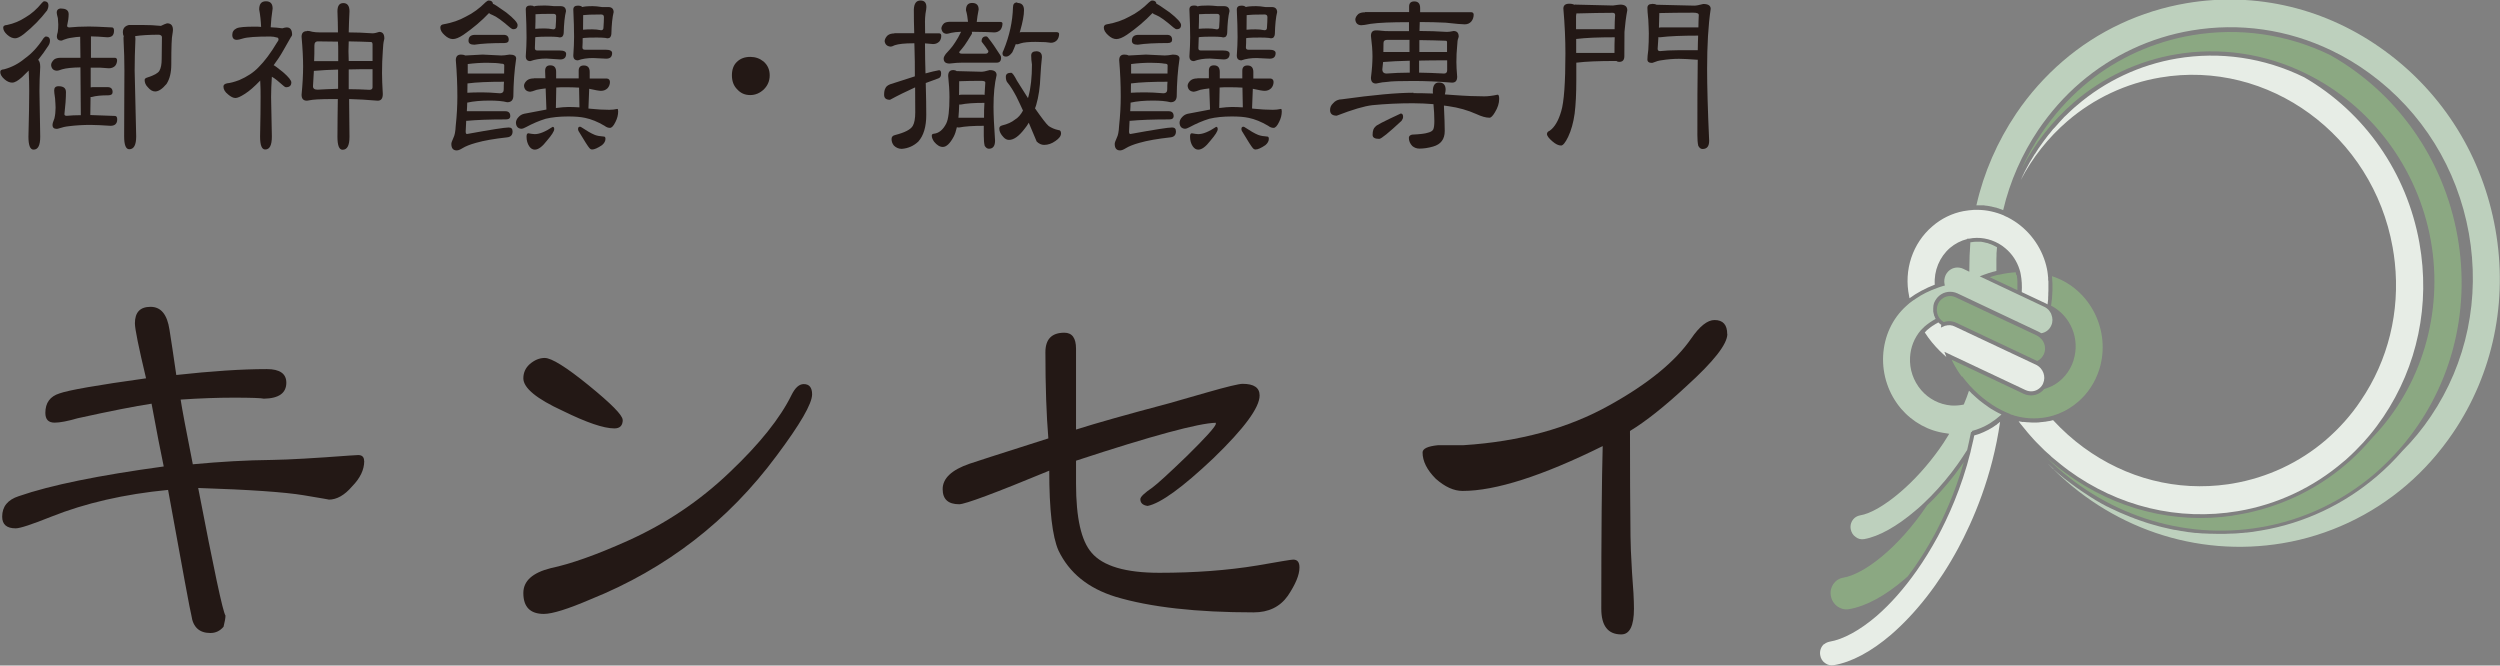 <?xml version="1.0" encoding="UTF-8"?>
<svg id="_レイヤー_2" data-name="レイヤー 2" xmlns="http://www.w3.org/2000/svg" viewBox="0 0 195.14 51.95">
  <rect x="0" y="0" width="195.14" height="51.95" fill="#808080" stroke="none"/>
  <defs>
    <style>
      .cls-1 {
        fill: #e7ede6;
      }

      .cls-1, .cls-2, .cls-3, .cls-4 {
        stroke-width: 0px;
      }

      .cls-2 {
        fill: #bdd0bd;
      }

      .cls-3 {
        fill: #231815;
      }

      .cls-4 {
        fill: #8ba882;
      }
    </style>
  </defs>
  <g id="_レイヤー_3" data-name="レイヤー 3">
    <g>
      <g>
        <path class="cls-3" d="M28.43,35.99c0,.68-.32,1.34-.95,1.98-.58.68-1.19,1.03-1.82,1.03.08,0-.57-.11-1.94-.34-1.5-.25-4.24-.44-8.25-.57,1.22,6.33,1.92,9.65,2.13,9.96,0,.18-.05.47-.15.87-.28.33-.62.49-1.03.49-.86,0-1.36-.46-1.48-1.37-.08-.25-.68-3.52-1.82-9.8-3.42.33-6.46,1.03-9.12,2.09-1.52.61-2.44.91-2.77.91-.71,0-1.06-.3-1.06-.91,0-.79.43-1.32,1.29-1.6,2.48-.86,6.26-1.63,11.32-2.32-.23-1.09-.55-2.72-.95-4.9-1.32.2-3.24.58-5.78,1.14-.79.23-1.38.34-1.79.34-.48,0-.72-.25-.72-.76,0-.79.37-1.29,1.1-1.52.68-.25,2.94-.65,6.76-1.18-.58-2.43-.87-3.86-.87-4.29,0-.86.4-1.29,1.22-1.29s1.3.6,1.48,1.79c.13.79.3,1.96.53,3.53,2.74-.3,5.09-.46,7.07-.46,1.01,0,1.52.36,1.52,1.06,0,.81-.58,1.23-1.75,1.25-.2-.05-.99-.08-2.36-.08-1.27,0-2.65.05-4.14.15.1.68.42,2.37.95,5.05,2.13-.2,4.19-.32,6.19-.34,1.34-.02,3.36-.14,6.04-.34.38-.02.61-.04.68-.04.3,0,.46.15.46.45Z"/>
        <path class="cls-3" d="M48.61,32.76c0,.46-.22.68-.65.68-.84,0-2.18-.46-4.03-1.37-2.05-.94-3.08-1.79-3.08-2.54,0-.43.16-.8.49-1.1.38-.33.77-.49,1.18-.49.53,0,1.67.71,3.42,2.13,1.77,1.44,2.66,2.34,2.66,2.7ZM63.39,30.78c0,.73-.93,2.33-2.77,4.79-3.77,5.09-8.61,8.83-14.52,11.21-1.77.76-2.99,1.14-3.65,1.14-1.06,0-1.6-.54-1.6-1.63,0-.94.71-1.58,2.13-1.94,1.57-.33,3.57-1.04,6-2.13,2.99-1.34,5.65-3.13,7.98-5.36,2.33-2.21,3.94-4.22,4.83-6.04.28-.56.59-.84.95-.84.43,0,.65.27.65.8Z"/>
        <path class="cls-3" d="M101.43,44.31c0,.56-.3,1.29-.91,2.2-.61.86-1.5,1.29-2.66,1.29-4.46,0-8.06-.4-10.79-1.22-2.13-.66-3.61-1.86-4.45-3.61-.48-1.09-.72-3.17-.72-6.23-4.23,1.75-6.57,2.62-7.03,2.62-.86,0-1.29-.39-1.29-1.18,0-.84.7-1.5,2.09-1.98.2-.08,2.25-.73,6.16-1.98-.15-1.8-.23-4.04-.23-6.73,0-1.01.49-1.52,1.48-1.52.61,0,.91.42.91,1.25v6.31c1.6-.51,4.02-1.19,7.26-2.05.99-.28,1.96-.56,2.93-.84,1.6-.46,2.53-.68,2.81-.68.89,0,1.33.3,1.33.91,0,.94-1.2,2.57-3.61,4.9-2.41,2.28-4.12,3.52-5.13,3.72-.38-.05-.57-.23-.57-.53,0-.18.32-.48.95-.91.38-.28,1.28-1.1,2.7-2.47,1.39-1.37,2.14-2.19,2.24-2.47v-.11c-1.34.03-4.98,1.01-10.91,2.96v1.79c0,2.69.41,4.48,1.22,5.4.89,1.04,2.65,1.56,5.28,1.56,2.79,0,5.33-.19,7.64-.57,1.72-.3,2.66-.46,2.81-.46.33,0,.49.2.49.61Z"/>
        <path class="cls-3" d="M134.83,26.07c0,.79-1.06,2.14-3.19,4.07-1.72,1.6-3.19,2.76-4.41,3.5,0,2.91.01,5.65.04,8.21,0,.53.04,1.48.12,2.85.1,1.22.15,2.15.15,2.81,0,1.34-.33,2.01-.99,2.01-1.04,0-1.56-.67-1.56-2.01,0-5.93.04-10.16.11-12.69-4.71,2.33-8.36,3.5-10.94,3.5-.68,0-1.38-.32-2.09-.95-.68-.68-1.03-1.37-1.03-2.05,0-.3.4-.49,1.21-.57h1.98c4.38-.28,8.18-1.32,11.4-3.12,3.01-1.67,5.14-3.41,6.38-5.21.66-.96,1.27-1.44,1.82-1.44.66,0,.99.37.99,1.1Z"/>
      </g>
      <g>
        <path class="cls-3" d="M3.56,2.85c.23,0,.34.11.34.33,0,.13-.04.26-.12.38-.25.39-.52.76-.8,1.11.11.11.16.29.16.56-.04.69-.06,1.31-.06,1.87l.06,3.57c0,.68-.17,1.01-.52,1.01-.27,0-.4-.34-.4-1.01.04-1.53.06-2.72.06-3.57,0-.48-.01-1.01-.04-1.59-.17.17-.34.34-.52.51-.31.28-.57.43-.77.43s-.41-.09-.62-.28c-.21-.19-.31-.37-.31-.56,0-.12.1-.19.3-.2.6-.16,1.13-.44,1.61-.84.54-.38,1.03-.91,1.47-1.59.08-.09.14-.13.18-.13ZM3.44.1c.23,0,.34.11.34.33,0,.13-.04.26-.1.38-.53.69-1.13,1.3-1.82,1.85-.28.22-.51.33-.68.33-.2,0-.41-.09-.62-.28-.21-.19-.31-.37-.31-.56,0-.12.1-.19.3-.2.53-.11,1-.31,1.43-.59.47-.27.9-.65,1.29-1.13.08-.09.14-.13.18-.13ZM4.78.67c.39,0,.58.15.58.44,0,.25-.04.55-.12.9,0,.09.06.13.18.13.41-.04.91-.07,1.52-.07.29,0,.89.02,1.8.07.11,0,.16.09.16.26,0,.19-.05.32-.15.41-.1.07-.22.1-.37.1-.53-.04-.95-.07-1.28-.07v1.67s1.86,0,1.86,0c.11,0,.17.06.18.18,0,.17-.05.33-.16.46-.13.12-.29.18-.48.18-.1,0-.34-.02-.71-.05h-.71v1.54s.1-.02.15-.02h1.16c.27,0,.4.13.4.39,0,.16-.11.25-.34.25-.55,0-.97.04-1.28.13h-.1l-.02,1.41c.37.01,1.01.03,1.92.07.12,0,.18.09.18.26,0,.19-.05.32-.16.41-.1.07-.22.1-.36.1-.64-.04-1.17-.07-1.56-.07-.56,0-1.12.03-1.68.1-.29.03-.54.09-.74.16-.1.03-.17.05-.21.05-.23,0-.34-.1-.34-.31,0-.1.05-.27.15-.51.06-.26.09-.54.09-.84,0-.16-.02-.4-.04-.72-.05-.32-.07-.52-.07-.62,0-.22.11-.33.34-.33.39,0,.58.15.58.46,0,.47-.04,1.04-.12,1.72,0,.09.06.13.18.13.32-.03.68-.05,1.1-.05l-.03-3.73c-.64.01-1.12.06-1.43.15-.21.08-.34.11-.4.11-.28-.01-.43-.16-.46-.44,0-.15.09-.3.24-.44.13-.09.3-.13.52-.13h1.53l-.02-1.64c-.22.01-.43.03-.64.07-.25.03-.46.09-.64.16-.09.04-.15.07-.18.07-.24,0-.36-.11-.36-.33,0-.07.02-.18.07-.34.03-.19.04-.38.04-.59,0-.11-.01-.27-.03-.49-.06-.22-.09-.36-.09-.43,0-.22.12-.33.36-.33ZM10.06,1.95h1.04c.5,0,.98.02,1.46.07.22-.11.38-.17.48-.2.31,0,.46.17.46.52,0,.08-.02.19-.04.33-.06.22-.09,1.01-.09,2.37,0,.62-.12,1.12-.37,1.51-.33.39-.62.59-.89.59-.2,0-.39-.11-.58-.34-.16-.16-.24-.35-.24-.56,0-.1.09-.16.24-.2.5-.16.8-.33.91-.51.12-.21.18-.51.18-.92,0-.57.02-1.14.02-1.7,0-.11-.07-.17-.22-.2-.77,0-1.4.04-1.87.11,0,.07.02.14.02.21-.04.92-.06,1.75-.06,2.49l.12,5.12c0,.68-.18,1.01-.54,1.01-.27,0-.4-.34-.4-1.01,0-2.19.02-3.9.02-5.12,0-.74-.02-1.57-.07-2.49,0-.09,0-.16.02-.21-.05-.08-.07-.18-.07-.31,0-.31.17-.5.52-.57Z"/>
        <path class="cls-3" d="M20.76.1c.35,0,.52.19.52.57-.08.53-.13,1.02-.15,1.46.32.01.62.04.91.08.13-.04.24-.07.34-.07.28,0,.42.19.42.57,0,.05-.03.12-.1.2-.07.13-.26.46-.57,1-.24.43-.5.82-.77,1.18.08.03.32.21.73.54.44.38.65.65.65.8,0,.25-.14.38-.42.38-.04,0-.1-.03-.18-.1-.4-.36-.7-.6-.92-.72-.04.58-.06,1.11-.06,1.59l.06,3.08c0,.68-.17,1.01-.52,1.01-.27,0-.4-.34-.4-1.01.03-1.31.04-2.34.04-3.08,0-.39,0-.82-.03-1.29-.46.48-.86.83-1.22,1.05-.32.21-.56.31-.71.31-.17,0-.36-.09-.58-.28-.24-.19-.36-.39-.36-.62,0-.13.1-.21.3-.25.23-.02.54-.1.94-.25.6-.26,1.11-.59,1.5-1,.48-.48.96-1.12,1.44-1.93.08-.11.12-.18.12-.21,0-.12-.04-.18-.12-.18-.17-.05-.34-.08-.52-.08-1.1,0-1.82.05-2.16.16-.22.07-.37.1-.45.1-.24,0-.36-.13-.36-.39,0-.23.11-.4.34-.51.18-.09.65-.13,1.4-.13.18,0,.35,0,.51.02-.02-.48-.07-.93-.15-1.36,0-.43.17-.64.52-.64ZM23.96,2.41c.14,0,.28.02.42.07.15.03.36.05.62.05h1.38c0-.52-.02-1.07-.04-1.65,0-.43.15-.64.46-.64s.48.21.48.64c-.03.58-.05,1.13-.06,1.65h.04c.51,0,1.11.02,1.82.07.14,0,.31-.04.52-.11.27,0,.4.17.4.51,0,.01,0,.06-.03.15-.04.15-.07.43-.09.84-.04.53-.06,1.1-.06,1.7,0,.42.02.97.06,1.65,0,.35-.13.52-.4.52-.8-.07-1.55-.11-2.23-.13l.03,2.95c0,.68-.18,1.01-.54,1.01-.27,0-.4-.34-.4-1.01,0-1.08.02-2.06.03-2.95-.84,0-1.38.01-1.62.03-.22.01-.48.04-.79.1-.28,0-.42-.15-.42-.46.08-.84.12-1.58.12-2.21s-.04-1.42-.12-2.32c0-.29.14-.44.42-.44ZM26.39,6.94v-1.51c-.71.02-1.33.05-1.85.1h-.04c-.02.41-.04.82-.07,1.21,0,.17.12.26.36.26.47-.03,1-.05,1.61-.07ZM24.52,4.77h1.88v-.77c0-.25,0-.5-.02-.75-.48-.01-1-.02-1.56-.02-.19,0-.28.11-.28.33,0,.41,0,.82-.02,1.21ZM27.22,3.24c-.01.26-.02.51-.02.75l.02.77h1.86v-1.28c0-.13-.04-.2-.12-.2-.48-.02-1.06-.04-1.74-.05ZM27.22,5.42v1.54c.52,0,1.06.02,1.62.05.16,0,.24-.07.24-.2v-1.41c-.67,0-1.29,0-1.86.02Z"/>
        <path class="cls-3" d="M38.14.04c.21,0,.32.09.34.26.06,0,.4.22,1.03.67.6.47.89.8.89.98,0,.22-.11.33-.34.33-.06,0-.14-.04-.25-.13-.61-.53-1.06-.86-1.37-.98-.12-.04-.21-.09-.27-.15-.59.62-1.25,1.18-1.99,1.69-.34.23-.62.34-.83.34s-.43-.1-.65-.31c-.22-.2-.33-.39-.33-.59,0-.15.09-.24.28-.26.63-.11,1.21-.31,1.71-.59.56-.27,1.07-.65,1.55-1.13.1-.09.18-.13.24-.13ZM37.67,4.26l1.46.07c.15,0,.36-.02.64-.07.35,0,.52.1.52.31-.14.93-.21,1.91-.22,2.95-.02.31-.18.46-.48.46-.35-.09-.81-.13-1.38-.13-.66,0-1.25.05-1.74.16,0,.23-.02.45-.03.67h2.99c.27,0,.4.13.4.38,0,.17-.11.26-.34.26-1.3,0-2.31.04-3.04.11h-.06c-.01.28-.02.56-.04.83,0,.13.03.2.1.2,1.87-.34,2.95-.51,3.26-.51.2,0,.3.1.3.31,0,.27-.14.43-.42.46-1,.11-1.82.25-2.44.43-.47.13-.81.27-1.04.41-.19.12-.34.18-.46.18-.28,0-.42-.17-.42-.51,0-.08.05-.23.16-.47.1-.19.16-.49.18-.92.09-.83.13-1.6.13-2.31,0-.93-.04-1.87-.12-2.83,0-.29.13-.44.4-.44.13,0,.24.02.33.07h.03l1.32-.07ZM36.49,6.5c0,.25,0,.5-.01.74.29-.02.67-.03,1.15-.03.34,0,.8.02,1.38.07.22,0,.32-.11.31-.33,0-.21,0-.4.02-.57-1.21,0-2.15.04-2.83.13h-.02ZM36.51,5v.74h2.84c0-.24,0-.45.01-.64,0-.09-.08-.13-.24-.13-.2-.04-.57-.07-1.1-.07-.47,0-.97.03-1.52.1ZM37.09,2.72h2.22c.27,0,.4.13.4.39,0,.16-.11.25-.34.25-.99,0-1.77.04-2.34.13-.31,0-.46-.1-.46-.31,0-.31.17-.46.52-.46ZM41.68,6.11h.89l-.02-.57c0-.29.13-.44.4-.44.31,0,.46.17.46.51v.51h1.76v-.57c-.01-.29.12-.44.4-.44.31,0,.46.17.46.51v.51s1.34,0,1.34,0c.15.01.23.1.24.26,0,.19-.06.35-.18.49-.14.14-.31.21-.52.21-.13,0-.44-.05-.92-.16l-.06,1.54c.07.01.13.02.19.02.5.05.97.08,1.43.08.21,0,.42-.02.64-.07.04,0,.06.07.06.2,0,.27-.07.55-.21.82-.15.31-.29.46-.43.46s-.28-.05-.42-.16c-.54-.32-1.04-.52-1.52-.62-.36-.08-.8-.11-1.32-.11-.67,0-1.26.06-1.76.18-.52.16-1.03.38-1.53.65-.16.09-.28.13-.37.13-.26-.02-.4-.17-.42-.46,0-.16.07-.32.21-.46.12-.13.26-.21.43-.25.65-.13,1.23-.24,1.74-.33l-.06-1.65c-.28.03-.51.07-.7.11-.27.1-.44.15-.51.15-.29-.02-.45-.17-.48-.46,0-.15.09-.3.24-.43.13-.1.3-.15.52-.15ZM42.53.43c.18,0,.42.02.73.05h.52c.26.01.39.14.4.39-.1.39-.16.97-.18,1.72-.02.21-.11.32-.28.33-.05,0-.11-.01-.18-.03-.18-.02-.41-.03-.68-.03-.46,0-.78.01-.98.03-.05.01-.08.02-.1.02-.01.27-.02.56-.03.85,0,.12.06.18.18.18h1.74c.35,0,.52.09.52.26,0,.29-.15.44-.46.44l-1.09-.07c-.48,0-.89.07-1.24.2-.24,0-.36-.12-.36-.38.04-.58.06-1.06.06-1.46,0-.6-.02-1.33-.06-2.19,0-.21.12-.31.36-.31.13,0,.22.02.28.07.02,0,.04,0,.06-.02.11-.03.37-.05.79-.05ZM41.22,10.4c.23.04.4.07.52.07.37,0,.83-.19,1.4-.57.08,0,.12.06.12.18,0,.16-.19.46-.57.9-.36.47-.67.7-.95.7-.17,0-.31-.09-.43-.26-.14-.21-.21-.46-.21-.75,0-.17.04-.26.12-.26ZM41.8,1.1c0,.35,0,.73-.02,1.15.19-.02.43-.03.71-.03.22,0,.45.02.7.07.1,0,.16-.05.18-.15.03-.38.04-.68.04-.88,0-.12-.07-.18-.22-.18-.71,0-1.18.01-1.4.03ZM45.23,8.38l-.03-1.54c-.33-.02-.67-.03-1.04-.03-.27,0-.52,0-.74.02l-.03,1.6c.4-.05.72-.08.98-.08s.56.01.86.03ZM46.27.48c.17,0,.41.02.71.07h.52c.26.01.39.14.4.39-.1.39-.16.97-.18,1.72-.02.21-.11.32-.28.33-.05,0-.11-.01-.18-.03-.18-.02-.41-.03-.68-.03-.46,0-.78.01-.98.03-.05.01-.09.02-.12.02,0,.24,0,.48-.02.72,0,.12.06.18.18.18h1.62c.35,0,.52.09.52.26,0,.29-.15.44-.46.44l-1.03-.05c-.45,0-.84.06-1.18.18-.24,0-.36-.12-.36-.38.04-.57.06-1.05.06-1.44,0-.58-.02-1.29-.06-2.14,0-.21.12-.31.36-.31.17,0,.28.04.34.11.12-.04.39-.07.8-.07ZM45.29,9.89s.03.01.07.03c.44.29.79.5,1.07.61.18.07.42.11.71.13.08,0,.12.06.12.18,0,.17-.09.34-.27.49-.34.23-.6.34-.77.34-.08,0-.15-.04-.21-.11-.11-.12-.39-.56-.85-1.33-.03-.05-.04-.11-.04-.16,0-.12.05-.18.16-.18ZM45.52,1.17c0,.35,0,.73-.01,1.15.19-.02.43-.03.71-.03.22,0,.45.02.7.07.1,0,.16-.05.18-.15.03-.38.04-.68.04-.88,0-.13-.07-.2-.22-.2-.71,0-1.18.02-1.4.05Z"/>
        <path class="cls-3" d="M60.08,5.88c0,.43-.15.79-.46,1.1-.31.29-.66.44-1.06.44-.42,0-.75-.15-1.01-.44-.28-.27-.42-.64-.42-1.1s.13-.81.4-1.06c.26-.25.6-.38,1.03-.38.4,0,.74.12,1.04.36.32.28.48.64.48,1.08Z"/>
        <path class="cls-3" d="M69.81,2.59h1.55c-.02-.59-.03-1.21-.03-1.85.02-.47.19-.7.52-.7.31,0,.46.17.46.51,0,.09-.02.26-.07.51-.03.25-.04.46-.04.62,0,.32,0,.62.01.92h1.1c.11.01.16.08.16.2,0,.17-.05.32-.15.44-.13.13-.29.2-.49.2-.08,0-.27-.02-.57-.05h-.06c0,.85.02,1.63.04,2.34.43-.12.78-.2,1.06-.25.11,0,.16.09.16.26,0,.21-.07.33-.22.38-.34.12-.67.24-.98.36.03,1.08.04,1.91.04,2.49,0,.93-.21,1.62-.62,2.08-.36.34-.79.53-1.29.57-.24,0-.45-.09-.62-.26-.12-.15-.18-.32-.18-.51,0-.16.09-.27.28-.31.75-.19,1.22-.43,1.38-.72.13-.23.19-.58.19-1.05,0-.64,0-1.29-.01-1.95-.68.31-1.34.63-1.96.97-.31,0-.46-.13-.46-.39,0-.22.03-.39.1-.51.05-.13.17-.23.37-.31.73-.24,1.38-.45,1.93-.62,0-.75,0-1.52-.03-2.29,0-.1,0-.2-.01-.29h-.1c-.65,0-1.13.05-1.43.15-.16.08-.26.11-.31.11-.29-.02-.45-.17-.48-.44.02-.16.1-.31.24-.44.13-.1.3-.15.52-.15ZM74.41,5.47c.11,0,.2.03.27.08l1.93.05c.13,0,.34-.04.64-.13.36,0,.54.13.54.39-.16.67-.24,1.49-.24,2.47,0,.61.04,1.49.12,2.64,0,.43-.16.64-.48.64-.13,0-.24-.08-.33-.23-.05-.2-.07-.46-.07-.79v-.77c-.82,0-1.46.04-1.92.13-.07,0-.13,0-.18-.02-.07.31-.15.55-.25.74-.29.54-.57.8-.85.8-.23,0-.46-.14-.68-.41-.12-.17-.18-.33-.18-.47,0-.09.05-.14.15-.15.41-.04.73-.31.98-.8.17-.34.25-1.03.25-2.06,0-.52-.04-1.07-.1-1.65,0-.31.13-.46.4-.46ZM75.87.23c.35,0,.52.17.52.51-.07.35-.12.67-.15.97h1.83c.11,0,.17.04.18.11,0,.2-.05.37-.16.51-.13.13-.29.2-.48.2-.09,0-.31-.01-.65-.03-.34-.01-.7-.02-1.1-.02,0,.03.01.07.01.11,0,.03-.01.07-.04.1-.22.37-.4.65-.54.85-.12.16-.26.34-.42.52,0,.09.08.13.24.13h1.8c.16,0,.24-.07.24-.2,0-.01,0-.03-.03-.05-.12-.19-.27-.4-.46-.64-.03-.03-.04-.06-.04-.08,0-.25.12-.38.36-.38.05,0,.09.03.13.08.29.36.61.82.97,1.39.04.05.06.12.06.2,0,.25-.11.38-.34.38h-2.68c-.27,0-.6.02-1,.07-.31,0-.46-.13-.46-.39,0-.1.06-.22.18-.38.11-.11.21-.22.3-.33.14-.15.28-.34.42-.56.15-.22.3-.49.46-.82-.32.01-.57.04-.76.08-.19.05-.31.08-.36.08-.25-.01-.39-.16-.42-.44.02-.14.09-.27.22-.39.12-.08.28-.11.48-.11h1.38c-.03-.32-.08-.62-.16-.9,0-.38.16-.57.48-.57ZM74.8,9.19h2.01c0-.41,0-.8.03-1.16h-.04c-.77,0-1.37.04-1.8.13h-.13c-.01.38-.03.73-.06,1.03ZM74.86,7.42c.06-.02.12-.03.19-.03h1.68s.09,0,.12.02c.02-.36.04-.68.06-.97,0-.09-.11-.13-.34-.13-.62,0-1.18.01-1.7.03,0,.43,0,.79-.01,1.08ZM80.87,4c.31,0,.46.15.46.46-.05.44-.09.94-.12,1.51-.03.84-.14,1.58-.33,2.23-.03.09-.06.17-.09.26.53.76.88,1.22,1.07,1.38.21.14.46.25.74.31.15,0,.22.09.22.26,0,.2-.14.39-.43.59-.29.21-.59.31-.89.31-.21,0-.4-.09-.58-.26-.2-.49-.41-.98-.62-1.47-.09.16-.19.31-.3.44-.45.6-.86.9-1.24.9-.16,0-.3-.07-.43-.21-.22-.23-.33-.45-.33-.67,0-.13.07-.21.22-.25.42-.1.75-.25,1.01-.46.24-.14.45-.38.62-.7-.17-.37-.34-.74-.52-1.1-.25-.47-.47-.82-.67-1.06-.1-.1-.15-.26-.15-.48,0-.21.14-.31.42-.31.09,0,.24.21.45.62.33.51.62.97.86,1.36,0-.03.02-.07.03-.1.19-.7.28-1.54.28-2.52-.04-.25-.06-.49-.06-.7s.12-.33.36-.33ZM79.41.23c.35,0,.52.19.52.57s-.1.93-.31,1.65c-.01.02-.02.05-.03.08.04-.01.07-.02.1-.02h2.8c.11.01.17.05.18.13,0,.19-.05.35-.16.49-.13.14-.29.21-.48.21-.06,0-.2-.02-.43-.05-.24-.01-.5-.02-.77-.02-.54,0-.92.04-1.15.11-.14.05-.23.08-.27.08-.05,0-.09,0-.12-.02-.1.26-.19.47-.27.64-.17.23-.33.34-.49.34-.19,0-.28-.09-.28-.26,0-.05.03-.14.09-.25.46-1.12.7-2.24.73-3.34,0-.25.11-.38.34-.38Z"/>
        <path class="cls-3" d="M89.93.04c.21,0,.32.09.34.26.06,0,.4.22,1.03.67.6.47.89.8.89.98,0,.22-.11.33-.34.33-.06,0-.14-.04-.25-.13-.61-.53-1.06-.86-1.37-.98-.12-.04-.21-.09-.27-.15-.59.62-1.25,1.18-1.99,1.69-.34.23-.62.34-.83.34s-.43-.1-.65-.31c-.22-.2-.33-.39-.33-.59,0-.15.09-.24.28-.26.63-.11,1.21-.31,1.71-.59.56-.27,1.07-.65,1.55-1.13.1-.09.18-.13.24-.13ZM89.45,4.26l1.46.07c.15,0,.36-.02.64-.07.35,0,.52.1.52.31-.14.93-.21,1.91-.22,2.95-.02.31-.18.46-.48.46-.35-.09-.81-.13-1.38-.13-.66,0-1.25.05-1.74.16,0,.23-.02.45-.03.67h2.99c.27,0,.4.13.4.38,0,.17-.11.26-.34.26-1.3,0-2.31.04-3.04.11h-.06c-.01.28-.02.56-.04.83,0,.13.03.2.1.2,1.87-.34,2.95-.51,3.26-.51.2,0,.3.1.3.31,0,.27-.14.43-.42.46-1,.11-1.82.25-2.44.43-.47.13-.81.27-1.04.41-.19.12-.34.18-.46.18-.28,0-.42-.17-.42-.51,0-.08.05-.23.16-.47.1-.19.16-.49.18-.92.09-.83.13-1.6.13-2.31,0-.93-.04-1.87-.12-2.83,0-.29.13-.44.4-.44.13,0,.24.02.33.07h.03l1.32-.07ZM88.28,6.5c0,.25,0,.5-.01.74.29-.02.67-.03,1.15-.03.34,0,.8.02,1.38.07.22,0,.32-.11.31-.33,0-.21,0-.4.02-.57-1.21,0-2.15.04-2.83.13h-.02ZM88.29,5v.74h2.84c0-.24,0-.45.01-.64,0-.09-.08-.13-.24-.13-.2-.04-.57-.07-1.1-.07-.47,0-.97.03-1.52.1ZM88.87,2.72h2.22c.27,0,.4.13.4.39,0,.16-.11.25-.34.25-.99,0-1.77.04-2.34.13-.31,0-.46-.1-.46-.31,0-.31.17-.46.52-.46ZM93.47,6.11h.89v-.57c-.01-.29.12-.44.39-.44.31,0,.46.17.46.51v.51h1.76v-.57c-.01-.29.12-.44.4-.44.31,0,.46.17.46.51v.51s1.34,0,1.34,0c.15.01.23.1.24.26,0,.19-.06.35-.18.49-.14.14-.31.21-.52.21-.13,0-.44-.05-.92-.16l-.06,1.54c.07.01.13.02.19.02.5.05.97.08,1.43.08.21,0,.42-.02.64-.07.04,0,.06.07.06.2,0,.27-.07.55-.21.82-.15.31-.29.46-.43.46s-.28-.05-.42-.16c-.54-.32-1.04-.52-1.52-.62-.36-.08-.8-.11-1.32-.11-.67,0-1.26.06-1.76.18-.52.16-1.03.38-1.53.65-.16.09-.28.13-.37.13-.26-.02-.4-.17-.42-.46,0-.16.07-.32.21-.46.12-.13.26-.21.43-.25.65-.13,1.23-.24,1.74-.33l-.06-1.65c-.28.03-.51.07-.7.11-.27.1-.44.15-.51.15-.29-.02-.45-.17-.48-.46,0-.15.09-.3.24-.43.13-.1.3-.15.52-.15ZM94.32.43c.18,0,.42.02.73.05h.52c.26.01.39.14.4.39-.1.39-.16.97-.18,1.72-.02.21-.11.32-.28.33-.05,0-.11-.01-.18-.03-.18-.02-.41-.03-.68-.03-.46,0-.78.01-.98.03-.05.01-.08.02-.1.02-.01.27-.02.56-.03.85,0,.12.06.18.18.18h1.74c.35,0,.52.09.52.26,0,.29-.15.44-.46.44l-1.09-.07c-.48,0-.89.07-1.23.2-.24,0-.36-.12-.36-.38.04-.58.06-1.06.06-1.46,0-.6-.02-1.33-.06-2.19,0-.21.12-.31.36-.31.13,0,.22.02.28.07.02,0,.04,0,.06-.02.11-.03.37-.05.79-.05ZM93.01,10.4c.23.04.4.07.52.07.37,0,.83-.19,1.4-.57.08,0,.12.06.12.18,0,.16-.19.46-.57.9-.36.47-.67.7-.95.7-.17,0-.31-.09-.43-.26-.14-.21-.21-.46-.21-.75,0-.17.04-.26.12-.26ZM93.59,1.1c0,.35,0,.73-.02,1.15.19-.02.43-.03.71-.03.22,0,.45.02.7.07.1,0,.16-.05.18-.15.03-.38.04-.68.04-.88,0-.12-.07-.18-.22-.18-.71,0-1.18.01-1.4.03ZM97.01,8.38l-.03-1.54c-.33-.02-.67-.03-1.04-.03-.27,0-.52,0-.74.02l-.03,1.6c.4-.05.72-.08.98-.08s.56.01.86.03ZM98.06.48c.17,0,.41.02.71.07h.52c.26.01.39.14.4.39-.1.39-.16.97-.18,1.72-.02.21-.11.32-.28.33-.05,0-.11-.01-.18-.03-.18-.02-.41-.03-.68-.03-.46,0-.78.01-.98.03-.05.01-.09.02-.12.02,0,.24,0,.48-.02.72,0,.12.06.18.18.18h1.62c.35,0,.52.09.52.26,0,.29-.15.44-.46.44l-1.03-.05c-.45,0-.84.06-1.18.18-.24,0-.36-.12-.36-.38.04-.57.06-1.05.06-1.44,0-.58-.02-1.29-.06-2.14,0-.21.12-.31.36-.31.17,0,.28.04.34.11.12-.04.39-.07.8-.07ZM97.07,9.89s.03.01.07.03c.44.29.79.5,1.07.61.18.07.42.11.71.13.08,0,.12.06.12.18,0,.17-.09.34-.27.49-.34.23-.59.34-.77.34-.08,0-.15-.04-.21-.11-.11-.12-.39-.56-.85-1.33-.03-.05-.04-.11-.04-.16,0-.12.05-.18.16-.18ZM97.31,1.17c0,.35,0,.73-.01,1.15.19-.02.43-.03.71-.03.22,0,.45.02.7.07.1,0,.16-.05.18-.15.03-.38.04-.68.04-.88,0-.13-.08-.2-.22-.2-.71,0-1.18.02-1.4.05Z"/>
        <path class="cls-3" d="M110.33,7.27c.46,0,.96.01,1.52.03,0-.08-.01-.13-.01-.16,0-.47.16-.7.48-.7.35,0,.52.19.52.57,0,.08-.02.2-.06.36.23.01.46.03.7.05.92.07,1.72.1,2.38.1.29,0,.63-.04,1.04-.13.08,0,.12.11.12.33,0,.34-.11.69-.34,1.06-.16.27-.3.41-.42.41-.28,0-.62-.1-1.03-.29-.65-.29-1.37-.5-2.16-.61-.12-.02-.24-.04-.36-.05v.11c.04.82.06,1.45.06,1.88,0,.63-.3,1.04-.91,1.21-.38.11-.73.16-1.07.16-.21,0-.39-.07-.55-.2-.18-.19-.27-.4-.27-.64,0-.13.09-.21.24-.25.63-.03,1.05-.08,1.24-.15.22-.05.36-.14.42-.25.06-.12.09-.34.09-.67,0-.44-.03-.87-.07-1.31-.51-.04-1.04-.07-1.61-.07-1.08,0-2.13.05-3.16.15-.62.07-1.54.34-2.78.82-.35,0-.52-.15-.52-.44,0-.2.07-.37.22-.51.18-.22.42-.33.71-.33,2.44-.34,4.3-.51,5.58-.51ZM106.55.94h3.44v-.39c-.01-.29.12-.44.4-.44.31,0,.46.17.46.51v.33s3.96,0,3.96,0c.14,0,.21.06.22.18,0,.21-.06.39-.18.54-.13.15-.3.23-.52.23-.2,0-.69-.04-1.49-.13-.62-.03-1.3-.05-2.02-.05l-.02.7h.13c.57,0,1.23.02,2.01.07.13,0,.3-.02.52-.07.27,0,.4.15.4.44,0,.01-.01.05-.03.11-.05.11-.08.31-.09.61-.04.4-.06.82-.06,1.26,0,.28.02.67.06,1.15,0,.31-.13.46-.4.46-1.12-.09-2.13-.13-3.02-.13-1.06,0-1.74.02-2.02.07-.25.01-.55.05-.89.13-.27,0-.4-.15-.4-.46.08-.63.12-1.18.12-1.65s-.04-.98-.12-1.6c0-.3.13-.44.4-.44.15,0,.29.01.43.03.14.02.35.03.62.03h1.52v-.7c-1.37,0-2.37.04-2.99.13-.39.08-.63.11-.74.11-.28-.01-.43-.16-.46-.44,0-.15.09-.3.24-.44.13-.09.3-.13.52-.13ZM109.34,8.86c.12,0,.18.09.18.26,0,.1-.04.2-.12.31-1.01.94-1.59,1.41-1.74,1.41-.35,0-.52-.1-.52-.31,0-.33.08-.54.22-.64,0-.08.66-.42,1.98-1.03ZM110.04,5.67v-.93c-.82.02-1.51.05-2.08.1-.02.2-.04.39-.06.57,0,.22.11.33.34.33.53-.04,1.13-.07,1.8-.07ZM107.98,4.06h2.04v-.95h-1.73c-.2,0-.3.08-.3.25,0,.24,0,.47-.01.7ZM110.77,4.72v.95c.59.01,1.25.03,1.95.07.16,0,.24-.09.24-.26v-.77c-.8,0-1.53,0-2.19.02ZM110.79,3.13v.93s2.1,0,2.1,0h.06v-.77c0-.08-.04-.11-.12-.11-.55-.02-1.23-.04-2.04-.05Z"/>
        <path class="cls-3" d="M123,.36l2.9.07c.3-.04.49-.07.58-.07.36,0,.54.15.54.44-.1.52-.17,1.09-.22,1.69,0,.32-.01.95-.01,1.9,0,.29-.13.44-.4.44-.09,0-.16-.02-.22-.07h-.08c-1.29,0-2.3.04-3.02.13h-.03v1.39c0,1-.04,1.87-.13,2.59-.1.71-.27,1.32-.51,1.82-.22.45-.4.67-.55.67-.2,0-.43-.11-.68-.33-.28-.24-.42-.43-.42-.57,0-.11.07-.2.22-.26.39-.28.68-.79.89-1.51.22-.72.33-2.23.33-4.52,0-1.08-.05-2.25-.16-3.5,0-.25.15-.38.46-.38.17,0,.3.03.39.08.05-.01.09-.02.13-.02ZM123.04,1.05c0,.05,0,.11-.02.18v1.05h3.01c0-.43.02-.79.04-1.1,0-.12-.06-.18-.18-.18-.78,0-1.74.02-2.86.05ZM123.03,4.13h2.99v-.07c0-.41,0-.8.02-1.15-1.27,0-2.26.04-2.98.13h-.03v1.08ZM128.94.3c.15,0,.27.02.36.07l2.95.07c.14,0,.37-.04.7-.13.39,0,.58.13.58.38-.19,1.28-.28,2.84-.28,4.7,0,1.31.05,3.18.16,5.6,0,.43-.17.64-.52.64-.13,0-.24-.08-.33-.25-.05-.22-.07-.5-.07-.83,0-2.25,0-4.21.03-5.89h-.09c-.57-.04-1.02-.07-1.37-.07-.45,0-.9.04-1.35.11-.24.03-.44.09-.6.16-.08.03-.13.05-.16.05-.24,0-.36-.09-.36-.26,0-.14.02-.4.07-.77.03-.4.04-.83.04-1.28,0-.24-.02-.59-.04-1.05-.05-.47-.07-.78-.07-.93,0-.21.12-.31.36-.31ZM132.52,3.93c0-.39.02-.77.03-1.15-1.27,0-2.26.04-2.98.13-.05,0-.09,0-.12-.02-.02.29-.04.6-.06.92,0,.12.06.18.18.18.38-.04.85-.07,1.43-.07h1.52ZM129.49,2.16s.08-.02.13-.02h2.95c0-.34.02-.66.03-.97,0-.12-.14-.18-.42-.18-.97,0-1.86.01-2.66.03-.01.35-.02.73-.03,1.13Z"/>
      </g>
      <g>
        <g>
          <path class="cls-2" d="M153.94,33.7l-.09.03-.02.09c-.08.43-.18.85-.28,1.3-.24.38-.49.76-.74,1.11-.63.89-1.34,1.73-2.1,2.51-.4.4-.79.78-1.18,1.1-1.46,1.25-2.88,2.04-4.02,2.24-.24.04-.48-.01-.67-.17-.21-.14-.33-.36-.38-.6-.06-.33.05-.66.3-.88.12-.1.27-.17.42-.2.83-.13,1.98-.81,3.18-1.84,1.06-.91,2.09-2.05,2.98-3.29.24-.33.47-.68.68-1.03l.13-.21-.24-.04c-1.36-.17-2.61-.86-3.52-1.92h0c-.98-1.16-1.47-2.63-1.4-4.13.08-1.52.71-2.9,1.81-3.89.08-.07.16-.15.25-.22.15-.12.31-.23.48-.34.5-.35,1.08-.63,1.7-.85h0c.15-.05.3-.11.45-.15l.13-.03-.03-.14c-.04-.21-.01-.43.07-.63.06-.15.16-.28.28-.39.31-.27.74-.32,1.11-.15l.48.23v-.24c0-.69.03-1.37.08-2.06.05,0,.09-.01.13-.01.04,0,.08-.02.12-.02.05,0,.1,0,.15-.01.04,0,.08,0,.12,0,.05,0,.11,0,.15,0,.04,0,.08,0,.12,0,.05,0,.1,0,.15.02.04.01.08.01.12.02.05.01.11.03.15.04.04,0,.07.02.11.02.05.02.11.03.16.06.03,0,.06.02.1.03.05.02.11.05.17.07.03.01.05.03.08.04.08.04.17.08.25.13-.01.16-.02.31-.04.47,0,.06,0,.11,0,.17,0,.1-.01.21-.01.31,0,.06,0,.13,0,.2,0,.1,0,.19,0,.28,0,.07,0,.14,0,.21,0,.07,0,.14,0,.21-.12.03-.22.05-.32.08-.21.06-.42.13-.64.21l-.34.13,5.04,2.38c.09.04.17.09.25.16.11.09.2.22.27.35,0,.02.02.05.03.08.11.27.12.58,0,.85-.14.34-.44.57-.79.62-.02,0-.04-.02-.05-.03-.01,0-.02-.02-.04-.03-.04-.01-.08-.04-.12-.06l-6.33-2.99c-.48-.22-1.03-.15-1.43.19-.16.14-.28.31-.37.5-.02.05-.04.1-.05.14,0,0,0,.02,0,.02-.01.05-.03.09-.03.15,0,.01,0,.02,0,.03,0,.05,0,.1-.01.14,0,0,0,.02,0,.02,0,.06,0,.11,0,.15,0,0,0,0,0,.01,0,.05,0,.1.02.15,0,0,0,0,0,.02.01.05.02.09.04.15,0,0,0,.01,0,.02.01.04.03.1.06.14,0,0,0,.02,0,.02.02.05.05.09.07.14t0,0c-.34.19-.63.39-.88.61-.1.09-.19.19-.29.29-.5.59-.79,1.32-.83,2.11-.05.93.26,1.83.86,2.54.61.71,1.44,1.13,2.34,1.21.31.02.62,0,.93-.06l.07-.02.03-.08c.14-.33.26-.65.37-.99.03.03.06.06.09.08.04.05.08.09.12.13.06.06.14.13.21.19.04.03.08.07.12.11.08.07.16.14.23.2.04.03.07.06.11.09.11.09.23.18.34.26,0,.01.02.01.02.01.11.08.22.16.33.24.04.02.08.04.12.08.08.04.16.09.24.14.05.03.1.05.14.08.08.04.15.08.22.12.05.03.1.05.15.07.04.01.07.04.1.05,0,0-.01,0-.02.01l-.03.03s-.03.03-.04.04c-.26.23-.54.44-.83.62-.44.27-.9.46-1.39.59Z"/>
          <path class="cls-2" d="M160.28,36.62s.05.04.08.07c.13.11.25.22.38.33.02.02.04.03.06.05.12.1.23.2.35.29.02.02.04.04.07.05.13.1.26.2.39.3.03.02.05.04.08.06.14.1.27.2.41.3,0,0,0,0,0,0,.14.1.28.2.42.29.03.02.06.03.09.06.14.09.28.18.41.27.02.02.04.03.06.04.13.09.26.16.39.24.02.02.04.03.07.05.14.09.29.16.43.25.03.02.06.03.09.05.14.07.28.15.43.23,0,0,0,0,.02,0,.15.08.3.16.45.22.03.01.06.03.09.04.15.07.3.15.45.21.02,0,.04.01.05.02.14.06.29.12.43.18.03.01.05.02.08.03.15.07.3.13.46.18.03.01.05.03.08.04.15.05.3.1.45.16,0,0,.02,0,.03.01.16.05.31.1.47.16.03,0,.07.02.09.03.16.05.32.1.48.14.02,0,.03,0,.04.01.15.04.3.08.46.13.03,0,.06,0,.08.02.16.04.32.07.48.11.03,0,.05.01.09.02.15.03.3.06.45.1.01,0,.03,0,.05,0,.16.03.33.05.49.09.03,0,.07,0,.1.01.17.03.33.05.49.08.01,0,.02,0,.03,0,.16.02.32.04.48.06.03,0,.06,0,.09,0,.16.02.33.03.49.04.03,0,.06,0,.09,0,.15,0,.31.02.46.02.02,0,.04,0,.07,0,.16,0,.33,0,.49.01.04,0,.07,0,.11,0,.17,0,.34,0,.5,0,0,0,.01,0,.02,0,.16,0,.33-.01.49-.02.03,0,.07,0,.1,0,.16,0,.33-.02.5-.03.03,0,.05,0,.08-.01.15,0,.3-.02.45-.04.03,0,.05,0,.08,0,.16-.02.33-.04.49-.06.04,0,.07-.01.11-.02.17-.02.33-.05.51-.08,3.35-.56,6.49-2.04,9.08-4.27.69-.59,1.35-1.25,1.97-1.96.81-.81,1.55-1.71,2.2-2.68,2.81-4.16,3.87-9.23,2.97-14.29-.9-5.06-3.65-9.49-7.74-12.48-.94-.69-1.94-1.29-2.98-1.79-3.43-1.65-7.2-2.19-10.93-1.56-3.21.54-6.21,1.95-8.67,4.06-1.24,1.06-2.33,2.3-3.27,3.67-1.29,1.92-2.23,4.04-2.76,6.29-.08-.04-.17-.06-.27-.1-.03,0-.05-.02-.08-.03-.06-.02-.12-.03-.18-.06-.04,0-.07-.01-.11-.02-.05-.02-.11-.03-.16-.04-.04,0-.07-.02-.12-.03-.05,0-.11-.02-.16-.03-.04,0-.08-.02-.12-.02-.05-.01-.11-.02-.16-.02-.04,0-.08,0-.12-.02-.06,0-.1-.01-.16,0-.04,0-.08-.01-.12,0-.05,0-.11-.01-.16,0-.04,0-.08,0-.12,0-.01,0-.03,0-.05,0,.58-2.57,1.64-4.98,3.11-7.17,1.04-1.54,2.27-2.91,3.64-4.09,2.73-2.35,6.07-3.91,9.65-4.52,5.44-.92,10.94.4,15.49,3.73,4.56,3.33,7.62,8.26,8.62,13.9,1,5.62-.17,11.28-3.31,15.91-1.04,1.53-2.26,2.91-3.64,4.09-2.74,2.35-6.08,3.92-9.65,4.52-6.78,1.14-13.54-1.22-18.29-6.17,0,0,0,0,.01,0,.12.11.25.23.37.35Z"/>
        </g>
        <g>
          <path class="cls-1" d="M151.84,25.43c.25-.08.52-.06.75.06l6.37,3h0c.52.27.75.9.52,1.43-.03.08-.07.15-.12.21-.05.07-.1.12-.16.17-.31.27-.73.32-1.11.14l-6.32-2.98.14.36s0,.02.01.04c-.18-.15-.35-.32-.52-.48-.43-.43-.82-.9-1.16-1.43,0,0,0-.02.02-.02.05-.06.1-.11.15-.16.07-.05.14-.11.21-.17.03-.02.05-.04.08-.06.05-.03.09-.07.14-.1.04-.02.07-.05.1-.06.05-.03.09-.06.14-.09.04-.02.08-.05.12-.06.03-.03.06-.04.09-.06,0,0,0,0,.01,0,.03.03.06.05.09.08,0,0,.02.02.03.02.03.04.07.06.11.08l-.03.22.25-.11s.06-.03.1-.05Z"/>
          <path class="cls-1" d="M142.38,50.29c.12-.1.27-.17.42-.2,1.08-.18,2.37-.89,3.66-1.99,1.1-.95,2.17-2.16,3.16-3.57.58-.82,1.12-1.71,1.63-2.64.77-1.44,1.85-3.75,2.57-6.64h0v-.02h0c.08-.32.15-.64.22-.94.02-.1.04-.2.06-.3.49-.13.95-.34,1.38-.6.07-.04.13-.07.18-.12.02,0,.04-.02.06-.04.04-.03.09-.05.13-.08.02-.02.04-.03.06-.06.04-.03.07-.05.11-.08.02-.02.04-.03.06-.06.02,0,.03-.01.04-.03-.61,4.28-2.11,7.72-3.28,9.89-1.47,2.73-3.29,5.05-5.23,6.73-1.54,1.32-3.09,2.15-4.47,2.38-.25.04-.48-.01-.68-.16-.21-.14-.34-.36-.38-.61-.06-.33.05-.66.3-.88Z"/>
          <path class="cls-1" d="M157.92,32.93c.1.01.19.02.3.03.02,0,.04,0,.06,0,.1,0,.2.01.3.02.01,0,.02,0,.03,0,.1,0,.19,0,.29,0,0,0,.03,0,.04,0,.1,0,.2,0,.3-.02.02,0,.04,0,.06-.01.1,0,.2-.02.29-.03.02,0,.03,0,.04,0,.1-.01.19-.03.28-.05,0,0,.02,0,.03,0,.1-.02.2-.04.29-.07,0,0,.02,0,.03,0,.72.78,1.52,1.5,2.38,2.13,3.32,2.43,7.3,3.44,11.27,2.87.13-.02.25-.04.38-.06,2.69-.46,5.2-1.63,7.26-3.4,1.03-.89,1.96-1.92,2.73-3.08,2.14-3.15,3.06-6.94,2.65-10.77-.04-.39-.1-.79-.17-1.19-1.56-8.74-9.69-14.68-18.13-13.25-2.68.45-5.19,1.63-7.25,3.4-1.5,1.29-2.74,2.86-3.65,4.61.05-.12.11-.23.16-.35,0-.01,0-.02.01-.02.08-.17.16-.34.25-.5.02-.05.05-.1.08-.15.07-.13.14-.25.21-.38.02-.04.05-.08.08-.13.09-.16.19-.32.29-.48.02-.02.03-.04.05-.06.08-.14.17-.28.26-.41.03-.05.06-.09.1-.14.08-.12.17-.24.25-.35.03-.04.05-.08.08-.11.11-.15.22-.3.34-.45.03-.03.05-.06.08-.09.09-.12.19-.23.28-.35.04-.04.08-.09.12-.12.1-.12.21-.24.32-.36.02-.02.04-.04.06-.07.12-.14.26-.27.38-.41.04-.03.07-.07.11-.1.1-.1.21-.2.31-.3.04-.04.08-.08.12-.11.14-.13.28-.26.43-.38,2.22-1.91,4.92-3.18,7.81-3.67,3.37-.57,6.82-.07,9.94,1.46,4.74,2.74,8.02,7.46,9,12.93.86,4.81-.15,9.63-2.82,13.59-.34.5-.7.99-1.09,1.45-.15.18-.31.36-.47.54-.41.44-.83.87-1.27,1.26-.09.08-.18.17-.28.24-2.34,2.01-5.19,3.35-8.24,3.86-4.65.78-9.34-.35-13.23-3.19-.1-.08-.19-.14-.29-.22-.03-.02-.06-.05-.09-.07-.06-.05-.12-.1-.19-.15-.03-.03-.08-.07-.11-.09-.06-.04-.11-.09-.17-.14-.03-.03-.08-.06-.11-.09-.05-.04-.11-.09-.16-.13-.04-.04-.08-.07-.12-.1-.05-.04-.1-.08-.15-.14-.04-.03-.08-.07-.11-.1-.05-.05-.1-.09-.15-.13-.04-.03-.07-.07-.11-.1-.05-.05-.11-.09-.15-.14-.04-.04-.08-.08-.11-.11-.05-.04-.09-.09-.14-.14-.04-.04-.07-.07-.11-.11-.05-.05-.1-.1-.15-.15-.03-.03-.07-.07-.1-.1-.05-.05-.09-.1-.15-.16-.03-.03-.06-.07-.09-.1-.05-.05-.1-.12-.16-.18-.03-.03-.06-.06-.08-.09-.07-.07-.12-.14-.19-.22-.02-.02-.03-.03-.04-.05-.16-.19-.31-.38-.46-.56-.02-.03-.03-.04-.05-.06-.05-.07-.09-.13-.14-.19,0,0,.02,0,.02,0,.09.02.19.04.29.05.01,0,.03,0,.05,0Z"/>
          <path class="cls-1" d="M156.41,16.82l.04.02.12.06s.07.03.12.05c.2.1.38.21.57.33,1.28.84,2.21,2.19,2.52,3.72.02.12.05.25.06.39,0,.09.03.19.03.28,0,.04,0,.07,0,.1,0,.06,0,.13.02.19,0,.04,0,.09,0,.13,0,.06,0,.11,0,.17,0,.04,0,.09,0,.13,0,.06,0,.12,0,.17,0,.05,0,.1,0,.15,0,.05,0,.11-.01.18,0,.05,0,.09,0,.14,0,.07,0,.12-.01.18,0,.04,0,.09,0,.15,0,.06-.01.12-.02.17,0,.05-.01.11-.02.16,0,.02,0,.05,0,.07-.04-.02-.07-.04-.11-.06l-1.91-.9c.03-.5,0-.97-.08-1.39-.02-.12-.05-.25-.09-.36-.2-.65-.59-1.24-1.11-1.67-.08-.07-.15-.12-.23-.18-.02-.02-.04-.03-.06-.04h0s-.22-.14-.22-.14h0c-.71-.4-1.53-.55-2.32-.39,0,0,0,0-.02,0h-.13s0,.03,0,.03c-.49.12-.95.36-1.34.69-.82.71-1.26,1.78-1.19,2.87-.73.28-1.4.64-1.97,1.06-.01-.06-.02-.1-.03-.16-.43-2.04.27-4.14,1.82-5.46.69-.6,1.53-1.01,2.42-1.18h0c.27-.05.55-.08.83-.1.1,0,.2,0,.3,0,.69.01,1.37.16,2.03.44Z"/>
        </g>
        <g>
          <path class="cls-4" d="M157.41,21.46s.03.1.03.14c0,.02,0,.04,0,.06,0,.03.01.07.02.1,0,.02,0,.04,0,.06,0,.04.01.07.01.1,0,.02,0,.04,0,.06,0,.03,0,.07,0,.11,0,.02,0,.04,0,.06,0,.04,0,.07,0,.11,0,.02,0,.04,0,.06,0,.05,0,.12,0,.17h0c0,.05,0,.1,0,.16l-2.15-1.01c.09-.03.17-.06.26-.09.07-.02.16-.04.25-.07.06-.01.11-.03.18-.04h.05c.42-.1.85-.16,1.28-.19,0,0,0,0,0,.02.01.06.03.12.04.19Z"/>
          <path class="cls-4" d="M153.05,36.41c.08-.11.16-.23.24-.35-.69,2.44-1.61,4.4-2.29,5.67-.5.92-1.04,1.8-1.61,2.61-.16.23-.32.44-.48.65-.09.07-.17.16-.26.23-1.48,1.27-2.98,2.1-4.33,2.33-.66.11-1.29-.35-1.41-1.03-.13-.68.31-1.32.97-1.43,1.61-.27,4.27-2.28,6.53-5.63.17-.16.34-.33.51-.5.77-.78,1.48-1.64,2.13-2.55Z"/>
          <path class="cls-4" d="M174.28,40.24c.15-.02.29-.04.44-.07,3.11-.53,6.01-1.88,8.39-3.92.09-.08.18-.16.28-.24.63-.56,1.23-1.19,1.78-1.84,3.86-4.01,5.57-9.77,4.57-15.39-1.02-5.68-4.67-10.56-9.77-13.05-3.18-1.56-6.69-2.07-10.12-1.49-2.94.5-5.69,1.79-7.95,3.73-1.71,1.47-3.09,3.25-4.11,5.24.44-1,.97-1.94,1.59-2.85.92-1.36,2-2.58,3.21-3.62,2.26-1.95,5-3.28,7.94-3.88.2-.04.39-.08.59-.11,3.66-.62,7.38-.09,10.75,1.54,5.25,2.96,8.87,8.11,9.95,14.14,1.08,6.03-.56,12.09-4.51,16.61-.61.69-1.26,1.34-1.94,1.93-2.55,2.18-5.64,3.64-8.94,4.19-6.11,1.04-12.31-1.07-16.71-5.47.49.44,1,.87,1.54,1.25,3.83,2.81,8.44,3.98,13.02,3.31Z"/>
          <path class="cls-4" d="M153.12,29.39c-.26-.36-.49-.72-.68-1.1-.04-.07-.07-.13-.1-.21l5.62,2.66c.48.22,1.03.15,1.42-.19.07-.05.12-.11.17-.18.21-.06.41-.14.61-.23.8-.4,1.41-1.13,1.69-2v-.02c.53-1.66-.22-3.47-1.75-4.26.12-.79.14-1.58.07-2.3.05.02.1.04.15.05,2.89,1.02,4.47,4.27,3.54,7.23h0c-.32,1-.89,1.87-1.65,2.52h0c-.22.19-.46.37-.71.52-.12.07-.24.15-.37.21-.28.14-.57.26-.87.35-.98.29-2.03.29-3.03,0-.06-.03-.13-.05-.2-.07h-.04s-.03-.03-.05-.03c-.02-.01-.03-.01-.04-.02l-.03-.02c-.09-.03-.19-.07-.27-.11-1-.43-2-1.17-2.83-2.07-.22-.25-.43-.49-.62-.75Z"/>
          <path class="cls-4" d="M151.19,24.04c.01-.11.04-.2.08-.3.06-.15.16-.28.28-.38.31-.27.74-.33,1.11-.15l6.33,2.98c.07.04.15.08.21.14.4.31.54.85.34,1.31-.11.23-.28.43-.52.54l-6.31-2.98c-.31-.15-.66-.17-.99-.06-.11-.06-.21-.15-.29-.25-.2-.25-.28-.56-.24-.85Z"/>
        </g>
      </g>
    </g>
  </g>
</svg>